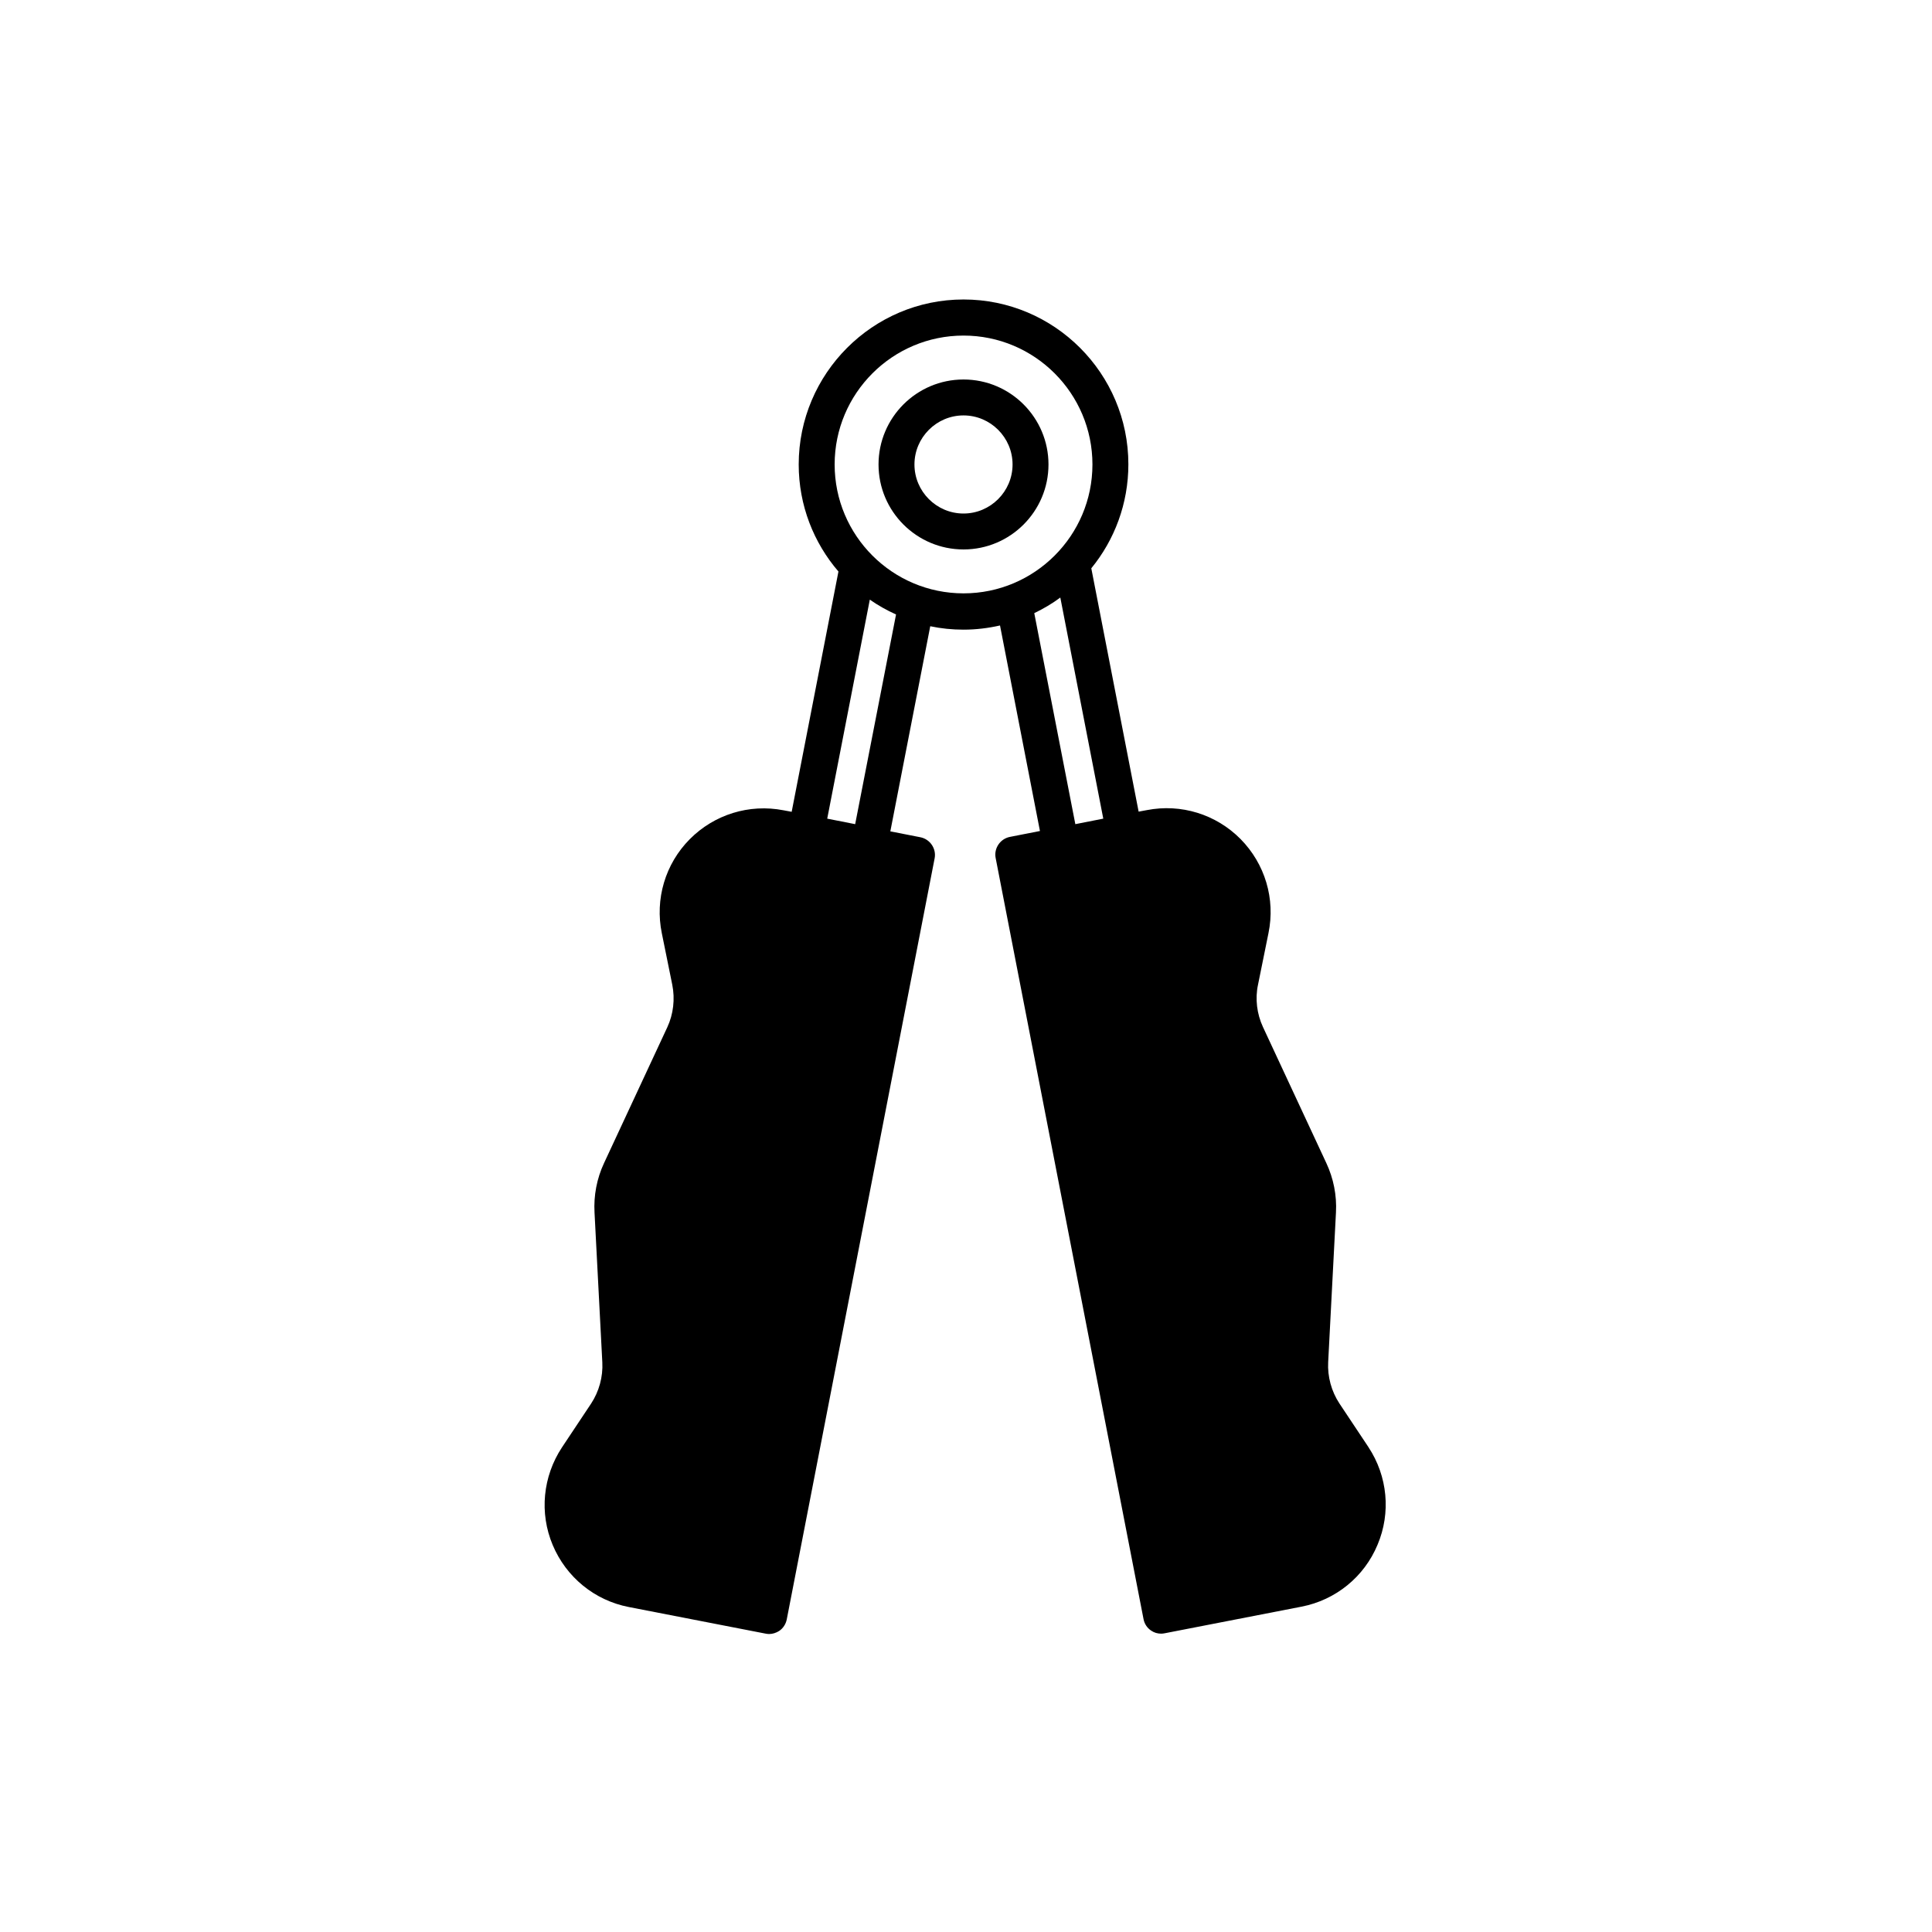 <?xml version="1.0" encoding="UTF-8"?>
<!-- Uploaded to: ICON Repo, www.svgrepo.com, Generator: ICON Repo Mixer Tools -->
<svg fill="#000000" width="800px" height="800px" version="1.1" viewBox="144 144 512 512" xmlns="http://www.w3.org/2000/svg">
 <g>
  <path d="m506.66 527.51-7.707-11.586c-2.117-3.223-3.176-7.106-2.973-10.934l2.066-39.699c0.25-4.484-0.656-9.02-2.57-13.098l-16.777-36.023c-1.613-3.477-2.117-7.457-1.309-11.234l2.769-13.652c1.863-9.07-0.906-18.34-7.406-24.938-6.5-6.551-15.77-9.422-24.836-7.656l-2.168 0.402-12.543-64.488c6.144-7.508 9.824-17.129 9.824-27.559 0-24.082-19.598-43.68-43.68-43.68-24.086-0.004-43.684 19.645-43.684 43.727 0 10.832 3.981 20.758 10.531 28.363l-12.395 63.68-2.168-0.402c-9.07-1.762-18.34 1.109-24.836 7.656-6.5 6.551-9.27 15.871-7.406 24.938l2.769 13.652c0.754 3.777 0.301 7.758-1.309 11.234l-16.777 36.023c-1.914 4.082-2.769 8.613-2.519 13.098l2.066 39.699c0.203 3.828-0.855 7.707-2.973 10.934l-7.707 11.586c-5.09 7.707-6.047 17.383-2.469 25.895 3.578 8.516 11.082 14.66 20.152 16.426l36.273 7.055c0.301 0.051 0.605 0.102 0.906 0.102 0.957 0 1.863-0.301 2.672-0.805 1.059-0.707 1.762-1.812 2.016-3.023l39.195-201.73c0.504-2.57-1.211-5.09-3.777-5.594l-7.961-1.562 10.578-54.359c2.871 0.605 5.793 0.906 8.816 0.906 3.324 0 6.551-0.402 9.672-1.109l10.582 54.469-7.961 1.562c-2.57 0.504-4.281 3.023-3.777 5.594l39.195 201.73c0.25 1.258 0.957 2.316 2.016 3.023 0.805 0.555 1.715 0.805 2.672 0.805 0.301 0 0.605-0.051 0.906-0.102l36.273-7.055c9.07-1.762 16.625-7.91 20.152-16.426 3.574-8.461 2.668-18.133-2.418-25.844zm-136.03-165.1-7.406-1.461 11.285-58.039c2.168 1.512 4.484 2.82 6.953 3.93zm-5.441-95.32c0-18.844 15.316-34.16 34.16-34.16s34.16 15.316 34.16 34.16c-0.004 18.844-15.316 34.156-34.16 34.156s-34.16-15.312-34.16-34.156zm52.902 39.398c2.418-1.16 4.734-2.519 6.902-4.133l11.387 58.594-7.406 1.461z"/>
  <path d="m399.34 244.57c-12.445 0-22.52 10.125-22.52 22.52 0 12.445 10.125 22.52 22.52 22.52 12.445 0 22.52-10.125 22.52-22.52s-10.074-22.52-22.52-22.52zm0 35.52c-7.152 0-13-5.844-13-13 0-7.152 5.844-13 13-13 7.152 0 13 5.844 13 13 0 7.152-5.848 13-13 13z"/>
 </g>
</svg>